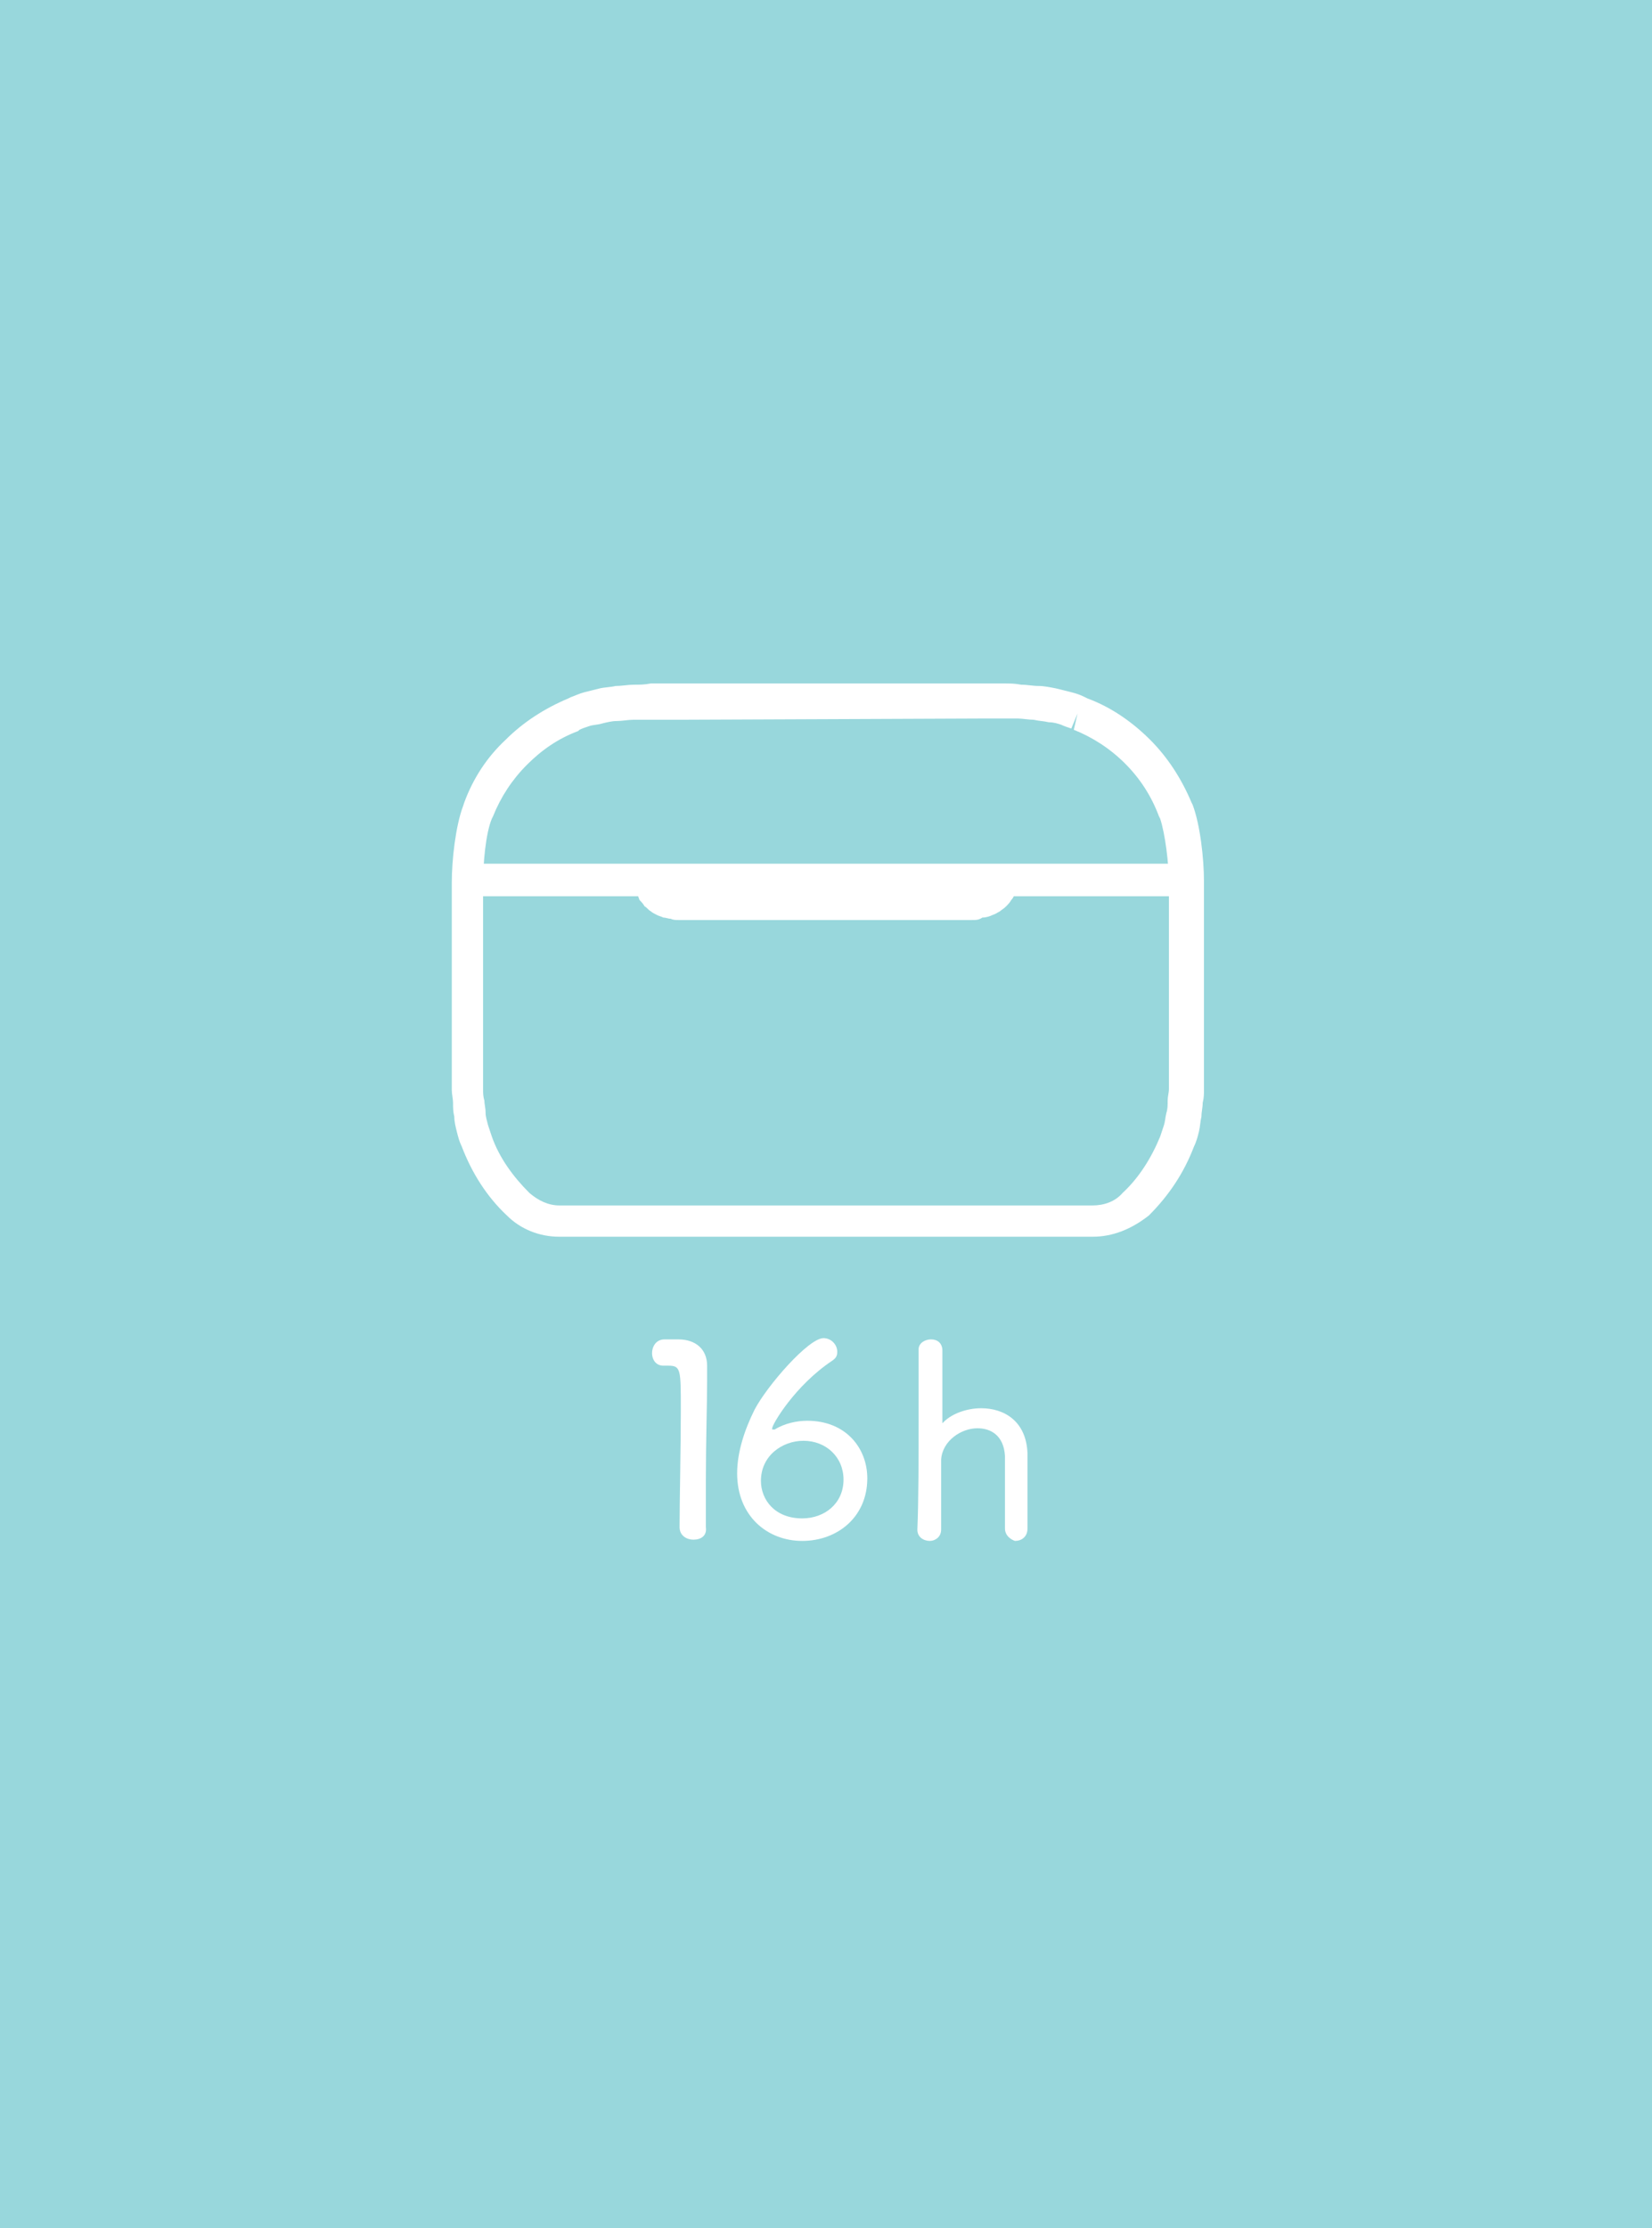<?xml version="1.0" encoding="utf-8"?>
<!-- Generator: Adobe Illustrator 26.1.0, SVG Export Plug-In . SVG Version: 6.00 Build 0)  -->
<svg version="1.1" id="レイヤー_1" xmlns="http://www.w3.org/2000/svg" xmlns:xlink="http://www.w3.org/1999/xlink" x="0px"
	 y="0px" viewBox="0 0 132 178" style="enable-background:new 0 0 132 178;" xml:space="preserve">
<style type="text/css">
	.st0{fill:#98D7DC;}
	.st1{fill:#FFFFFF;}
</style>
<path class="st0" d="M0,0h132v178H0V0z"/>
<g>
	<g>
		<rect x="37.2" y="69" class="st1" width="57.5" height="2.6"/>
		<path class="st1" d="M87.3,98.8H44.7c-1.6,0-3.1-0.6-4.2-1.7c-1.6-1.5-2.8-3.4-3.6-5.5c-0.2-0.4-0.3-0.8-0.4-1.2
			c-0.1-0.4-0.2-0.8-0.2-1.2c-0.1-0.4-0.1-0.7-0.1-1.1c0-0.3-0.1-0.7-0.1-1c0-0.3,0-0.6,0-0.9c0-0.3,0-0.5,0-0.8l0-3.8V70.5
			c0-1.8,0.3-4.5,0.9-6.1l0.1-0.3c0.7-1.9,1.8-3.6,3.3-5c1.4-1.4,3.1-2.5,5-3.3l0.2-0.1c0.3-0.1,0.7-0.3,1.1-0.4
			c0.4-0.1,0.8-0.2,1.2-0.3c0.4-0.1,0.9-0.1,1.3-0.2c0.5,0,1-0.1,1.4-0.1c0.5,0,0.9,0,1.4-0.1c0.4,0,0.9,0,1.3,0l24.4,0l1.2,0
			c0.4,0,0.9,0,1.3,0c0.5,0,0.9,0,1.4,0.1c0.5,0,0.9,0.1,1.4,0.1c0.4,0,0.9,0.1,1.4,0.2c0.4,0.1,0.8,0.2,1.2,0.3
			c0.4,0.1,0.7,0.2,1.1,0.4l0.2,0.1c1.9,0.7,3.6,1.9,5,3.3c1.4,1.4,2.5,3.1,3.3,5l0.1,0.2c0.6,1.6,0.9,4.3,0.9,6.1l0,11.2l0,0.6
			l0,3.2c0,0.2,0,0.5,0,0.8c0,0.3,0,0.6,0,0.9c0,0.3,0,0.6-0.1,1c0,0.4-0.1,0.7-0.1,1.1c-0.1,0.4-0.1,0.8-0.2,1.2
			c-0.1,0.4-0.2,0.8-0.4,1.2v0c-0.8,2.1-2,3.9-3.6,5.5C90.4,98.2,88.9,98.8,87.3,98.8z M54.4,57.5l-1.2,0c-0.4,0-0.9,0-1.3,0
			c-0.4,0-0.9,0-1.3,0c-0.4,0-0.9,0.1-1.3,0.1c-0.4,0-0.8,0.1-1.2,0.2c-0.3,0.1-0.7,0.1-1,0.2c-0.3,0.1-0.6,0.2-0.8,0.3l-0.1,0.1
			c-1.6,0.6-2.9,1.5-4.1,2.7c-1.2,1.2-2.1,2.6-2.7,4.1l-0.1,0.2c-0.5,1.2-0.7,3.6-0.7,5.2l0,14.9c0,0.2,0,0.5,0,0.7
			c0,0.3,0,0.5,0,0.8c0,0.3,0,0.6,0.1,0.9c0,0.3,0.1,0.6,0.1,1c0,0.3,0.1,0.6,0.2,1c0.1,0.3,0.2,0.6,0.3,0.9c0.6,1.7,1.7,3.2,3,4.5
			c0.7,0.6,1.5,1,2.4,1h42.6c0.9,0,1.8-0.3,2.4-1c1.3-1.2,2.3-2.8,3-4.5c0.1-0.3,0.2-0.6,0.3-0.9c0.1-0.3,0.1-0.6,0.2-1
			c0.1-0.3,0.1-0.6,0.1-1c0-0.3,0.1-0.6,0.1-0.9c0-0.3,0-0.6,0-0.8c0-0.3,0-0.5,0-0.7l0-3.1l0-0.6l0-11.2c0-1.6-0.3-4-0.7-5.2
			l-0.1-0.2c-0.6-1.6-1.5-3-2.7-4.2c-1.2-1.2-2.6-2.1-4.1-2.7l0.3-1.3l-0.5,1.2c-0.3-0.1-0.6-0.2-0.8-0.3c-0.3-0.1-0.6-0.2-1-0.2
			c-0.4-0.1-0.8-0.1-1.2-0.2c-0.4,0-0.9-0.1-1.3-0.1c-0.4,0-0.9,0-1.3,0c-0.4,0-0.9,0-1.3,0L54.4,57.5z"/>
		<path class="st1" d="M77.6,73.5l-23.3,0c-0.3,0-0.5,0-0.7-0.1c-0.2,0-0.4-0.1-0.6-0.1c-0.2-0.1-0.3-0.1-0.5-0.2
			c-0.2-0.1-0.4-0.2-0.5-0.3c-0.2-0.1-0.3-0.3-0.5-0.4c-0.1-0.2-0.3-0.4-0.4-0.5c-0.1-0.3-0.2-0.5-0.3-0.8l0-0.5v-1.3h30.3l0,1.9
			c0,0.2-0.1,0.5-0.3,0.7c-0.1,0.2-0.3,0.4-0.4,0.5c-0.2,0.2-0.4,0.3-0.5,0.4c-0.2,0.1-0.3,0.2-0.6,0.3c-0.2,0.1-0.5,0.2-0.8,0.2
			C78.2,73.5,78,73.5,77.6,73.5z"/>
	</g>
	<g>
		<path class="st1" d="M55.4,123c-0.5,0-1.1-0.3-1.1-1c0-2,0.1-6.5,0.1-9.4c0-3.2,0-3.5-1-3.5h-0.4c-0.6,0-0.9-0.5-0.9-1
			c0-0.5,0.3-1.1,1-1.1c0.4,0,0.6,0,1.1,0c1.4,0,2.3,0.8,2.3,2.1c0,0.3,0,0.8,0,1.3c0,1.8-0.1,4.8-0.1,7.8c0,1.3,0,2.6,0,3.8v0
			C56.5,122.7,56,123,55.4,123z"/>
		<path class="st1" d="M64.1,123.1c-2.8,0-5.2-2-5.2-5.4c0-1.7,0.6-3.5,1.4-5.1c1-1.9,4.3-5.7,5.5-5.7c0.6,0,1.1,0.5,1.1,1.1
			c0,0.3-0.1,0.5-0.4,0.7c-3,2-4.8,5.1-4.8,5.4c0,0,0,0.1,0,0.1c0,0,0.1,0,0.2,0c0.8-0.5,1.8-0.7,2.6-0.7c3.1,0,4.8,2.2,4.8,4.6
			C69.3,121.2,66.9,123.1,64.1,123.1z M64.2,115.1c-1.7,0-3.4,1.2-3.4,3.2c0,1.5,1.1,3,3.3,3c1.8,0,3.3-1.2,3.3-3.1
			C67.4,116.4,66,115.1,64.2,115.1z"/>
		<path class="st1" d="M80.3,122.1c0-0.9,0-2.5,0-3.9c0-0.9,0-1.6,0-1.9c-0.1-1.6-1.1-2.2-2.2-2.2c-1.3,0-2.8,1-2.9,2.5
			c0,0.4,0,1.1,0,1.9c0,1,0,2.2,0,3.7v0c0,0.6-0.5,0.9-0.9,0.9c-0.5,0-1-0.3-1-0.9v0c0.1-2.2,0.1-5.9,0.1-9.1c0-2.2,0-4.2,0-5.3
			c0-0.5,0.5-0.8,1-0.8c0.5,0,0.9,0.3,0.9,0.9c0,1.6,0,5.1,0,5.7c0,0.1,0,0.1,0,0.1c0,0,0,0,0.1-0.1c0.7-0.7,1.9-1.1,3-1.1
			c1.8,0,3.6,1,3.7,3.6c0,0.7,0,2.2,0,3.7c0,0.9,0,1.8,0,2.3c0,0.7-0.5,1-1,1C80.8,123,80.3,122.7,80.3,122.1L80.3,122.1z"/>
	</g>
</g>
</svg>
